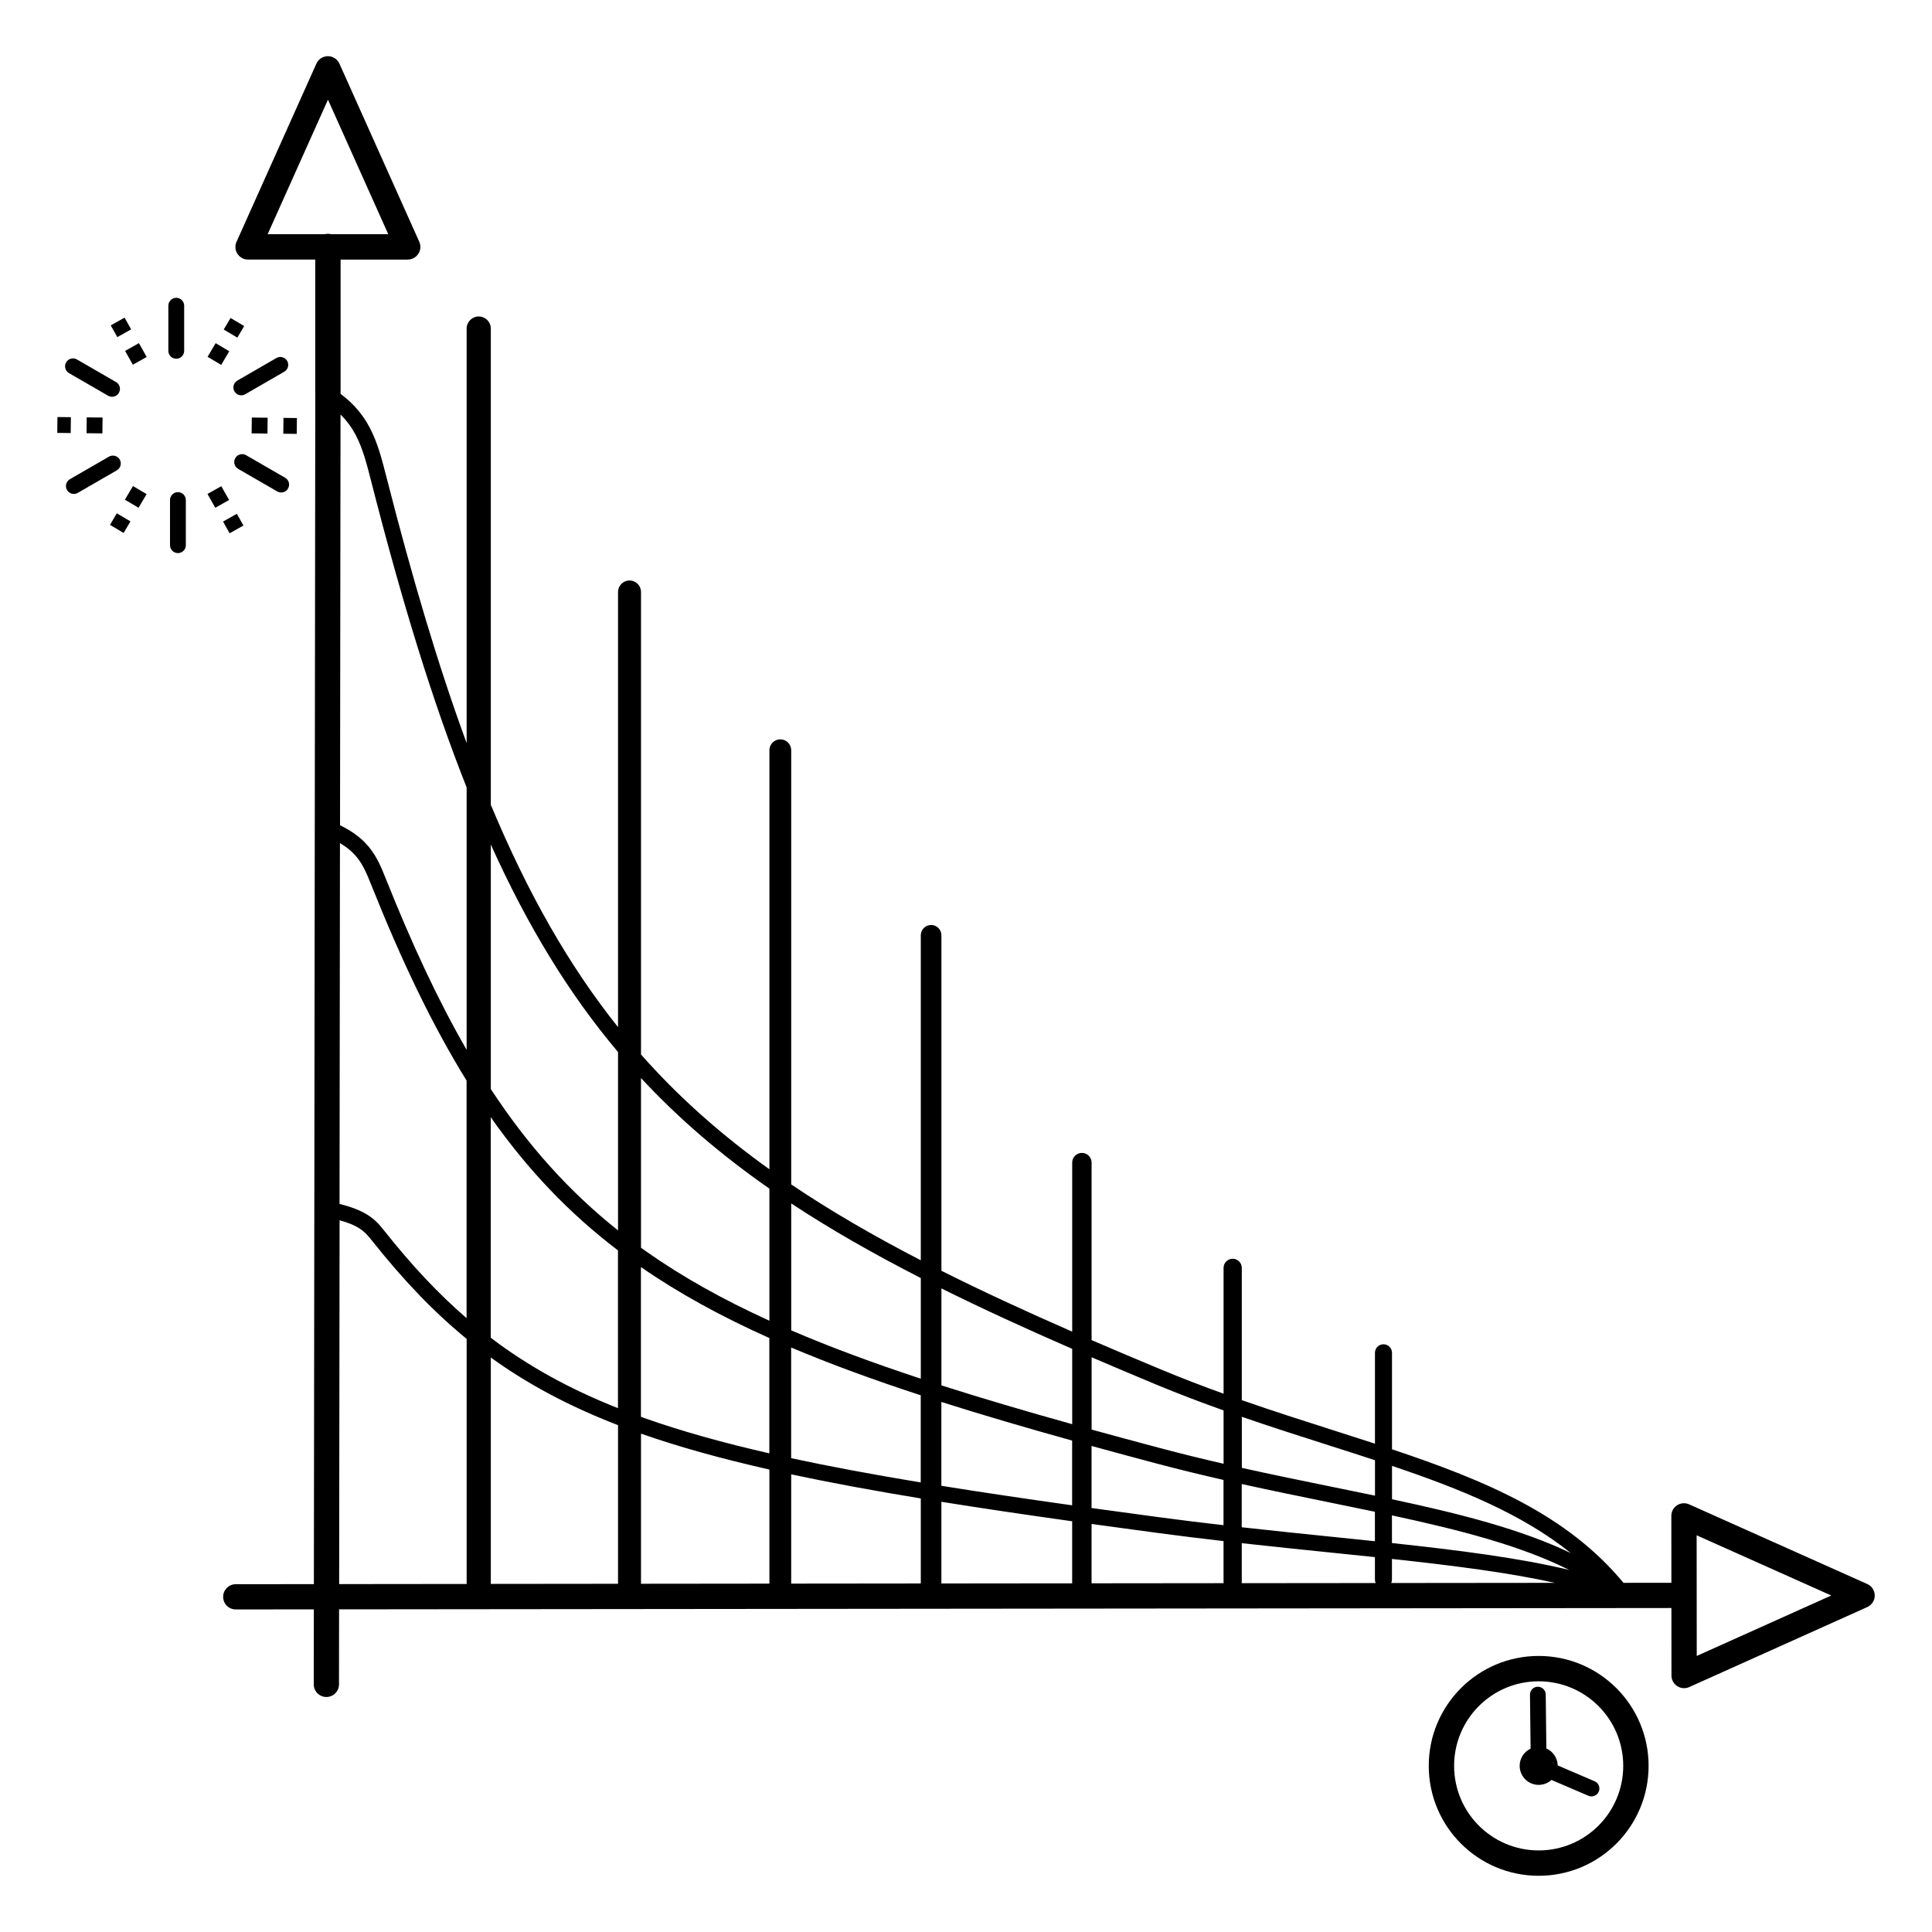 <?xml version="1.0" encoding="UTF-8"?>
<!-- Uploaded to: SVG Repo, www.svgrepo.com, Generator: SVG Repo Mixer Tools -->
<svg fill="#000000" width="800px" height="800px" version="1.1" viewBox="144 144 512 512" xmlns="http://www.w3.org/2000/svg">
 <path d="m586.93 570.14-353.07 0.355-0.023 19.879c0 1.848-1.496 3.344-3.344 3.344s-3.344-1.496-3.344-3.344l0.023-19.875-20.691 0.02c-1.848 0-3.344-1.496-3.344-3.344 0-1.848 1.496-3.344 3.344-3.344l20.699-0.02 0.375-315.61h-0.012v-35.41h-17.797c-1.855 0-3.359-1.504-3.359-3.359 0-0.59 0.152-1.141 0.418-1.621l21.039-46.938c0.754-1.688 2.734-2.445 4.422-1.691 0.785 0.352 1.367 0.965 1.691 1.691l21.156 47.195c0.754 1.688-0.004 3.668-1.691 4.422-0.445 0.199-0.906 0.293-1.363 0.293v0.012h-17.797v35.41h-0.012v0.164c3.668 2.734 6.062 5.75 7.812 9.117 2.031 3.91 3.137 8.176 4.375 13.027 6.887 26.996 13.797 50.203 21.227 70.41v-109.85c0-1.77 1.434-3.203 3.203-3.203 1.77 0 3.203 1.434 3.203 3.203v126.2c9.84 23.57 20.742 42.672 33.715 58.926v-115.32c0-1.68 1.363-3.043 3.043-3.043 1.68 0 3.043 1.363 3.043 3.043v122.57c0.59 0.668 1.184 1.328 1.781 1.988 9.539 10.488 20.18 19.789 32.25 28.434v-111.05c0-1.594 1.293-2.887 2.887-2.887s2.887 1.293 2.887 2.887v115.06c10.371 6.996 21.754 13.598 34.344 20.105v-86.125c0-1.508 1.223-2.731 2.731-2.731 1.508 0 2.731 1.223 2.731 2.731v88.906c10.68 5.356 22.199 10.676 34.66 16.133v-44.801c0-1.422 1.152-2.57 2.57-2.57 1.422 0 2.57 1.152 2.57 2.57v47.039c5.93 2.559 12.066 5.156 18.422 7.801 5.578 2.324 11.105 4.438 16.555 6.402v-33.348c0-1.332 1.082-2.414 2.414-2.414s2.414 1.082 2.414 2.414v35.059c8.285 2.891 16.383 5.473 24.207 7.969 3.758 1.199 7.453 2.379 11.082 3.562v-24.078c0-1.246 1.012-2.258 2.258-2.258 1.246 0 2.258 1.012 2.258 2.258v25.57c25.051 8.367 46.496 17.434 61.344 35.391l12.699-0.012-0.016-17.734c0-1.848 1.496-3.344 3.344-3.344 0.484 0 0.949 0.105 1.363 0.289l47.215 21.113c1.688 0.754 2.445 2.734 1.691 4.422-0.352 0.785-0.965 1.367-1.691 1.691l-47.176 21.199c-1.688 0.754-3.668-0.004-4.422-1.691-0.215-0.484-0.309-0.996-0.289-1.492l-0.016-17.758zm-37.473 22.969c-0.008-1.156 0.918-2.098 2.074-2.106 1.156-0.008 2.098 0.918 2.106 2.074l0.164 14.289c0.574 0.254 1.09 0.609 1.527 1.047 0.887 0.887 1.441 2.102 1.477 3.445l9.781 4.191c1.062 0.453 1.559 1.684 1.105 2.746-0.453 1.062-1.684 1.559-2.746 1.105l-9.789-4.195c-0.895 0.812-2.086 1.309-3.387 1.309-1.391 0-2.652-0.562-3.562-1.477-0.91-0.91-1.477-2.172-1.477-3.562 0-1.391 0.562-2.652 1.477-3.562 0.41-0.41 0.891-0.75 1.418-1l-0.164-14.305zm-334.53-338.41-0.047 4.199-4.199-0.047 0.047-4.199zm-6.414 28.57-1.746-3.106-3.66 2.059 1.746 3.106zm-3.805-6.762-3.66 2.059-2.059-3.66 3.66-2.059zm-27.949 8.73 1.816-3.062-3.613-2.141-1.816 3.062zm3.953-6.676-3.613-2.141 2.141-3.613 3.613 2.141zm-21.535-19.84 3.562 0.039 0.047-4.199-3.562-0.039zm7.758 0.086 0.047-4.199 4.199 0.047-0.047 4.199zm6.414-28.57 1.746 3.106 3.66-2.059-1.746-3.106zm3.805 6.762 3.66-2.059 2.059 3.66-3.66 2.059zm27.949-8.73-1.816 3.062 3.613 2.141 1.816-3.062zm-3.953 6.676 3.613 2.141-2.141 3.613-3.613-2.141zm21.535 19.84-3.562-0.039-0.047 4.199 3.562 0.039zm-15.57 13.473c-1-0.578-1.344-1.859-0.762-2.863 0.578-1 1.859-1.344 2.863-0.762l10.355 5.981c1 0.578 1.344 1.859 0.762 2.863-0.578 1-1.859 1.344-2.863 0.762zm1.867-19.773c-1 0.574-2.277 0.23-2.856-0.77-0.574-1-0.23-2.277 0.77-2.856l10.355-5.981c1-0.574 2.277-0.23 2.856 0.77 0.574 1 0.23 2.277-0.77 2.856zm-16.176-11.508c0 1.16-0.941 2.098-2.098 2.098-1.16 0-2.098-0.941-2.098-2.098v-11.957c0-1.16 0.941-2.098 2.098-2.098 1.16 0 2.098 0.941 2.098 2.098zm-18.062 8.266c1 0.578 1.344 1.859 0.762 2.863-0.578 1-1.859 1.344-2.863 0.762l-10.355-5.981c-1-0.578-1.344-1.859-0.762-2.863 0.578-1 1.859-1.344 2.863-0.762zm-1.867 19.773c1-0.574 2.277-0.23 2.856 0.77 0.574 1 0.23 2.277-0.77 2.856l-10.355 5.981c-1 0.574-2.277 0.23-2.856-0.77-0.574-1-0.23-2.277 0.77-2.856zm16.176 11.508c0-1.16 0.941-2.098 2.098-2.098 1.16 0 2.098 0.941 2.098 2.098v11.957c0 1.16-0.941 2.098-2.098 2.098-1.16 0-2.098-0.941-2.098-2.098zm362.71 306.32c8.043 0 15.328 3.262 20.598 8.531 5.273 5.273 8.531 12.555 8.531 20.598 0 8.043-3.262 15.328-8.531 20.598-5.273 5.273-12.555 8.531-20.598 8.531s-15.328-3.262-20.598-8.531c-5.273-5.273-8.531-12.555-8.531-20.598 0-8.043 3.262-15.328 8.531-20.598 5.273-5.273 12.555-8.531 20.598-8.531zm15.848 13.281c-4.055-4.055-9.66-6.562-15.848-6.562-6.191 0-11.793 2.508-15.848 6.562s-6.562 9.66-6.562 15.848c0 6.191 2.508 11.793 6.562 15.848 4.055 4.055 9.66 6.562 15.848 6.562 6.191 0 11.793-2.508 15.848-6.562 4.055-4.055 6.562-9.66 6.562-15.848 0-6.191-2.508-11.793-6.562-15.848zm-333.63-133.07c3.348 0.84 5.606 1.777 7.305 2.828 2.238 1.383 3.418 2.852 4.742 4.519 7 8.82 14.031 16.371 21.621 22.926v-62.961c-8.973-14.484-17.113-31.449-25.203-51.711-1.141-2.852-2.152-5.359-3.883-7.484-1.086-1.336-2.496-2.574-4.469-3.734zm40.07 35.465c9.82 7.457 20.723 13.508 33.715 18.664v-41.812c-12.953-9.867-23.891-21.328-33.715-35.297zm39.805 20.961c0.309 0.109 0.617 0.223 0.926 0.332 9.77 3.453 20.688 6.508 33.102 9.34v-30.555c-12.754-5.707-23.973-11.852-34.031-18.809v39.688zm39.805 10.953c10.379 2.234 21.766 4.348 34.344 6.43v-23.094c-12.555-4.106-23.941-8.266-34.344-12.664zm39.805 7.32c10.688 1.715 22.203 3.422 34.66 5.172v-17.152c-12.441-3.465-23.961-6.844-34.66-10.242zm39.805 5.891c5.766 0.801 11.723 1.609 17.887 2.434 5.746 0.77 11.453 1.469 17.086 2.117v-11.992c-5.891-1.344-11.867-2.793-17.891-4.394-5.879-1.562-11.566-3.098-17.082-4.613zm39.805 5.098c8.125 0.906 16.086 1.723 23.789 2.512 3.902 0.398 7.738 0.793 11.5 1.188v-7.809c-3.961-0.828-8.008-1.656-12.133-2.496-7.5-1.527-15.246-3.106-23.16-4.856v11.453zm39.805 4.184c17.898 1.926 33.93 3.981 46.973 7.129-12.805-6.422-28.895-10.574-46.973-14.461zm43.172 10.547c-12.172-2.707-26.867-4.574-43.172-6.336v5.461c0 0.328-0.07 0.637-0.195 0.918l43.363-0.043zm-47.684-6.816c-3.894-0.41-7.875-0.82-11.926-1.234-7.559-0.773-15.367-1.578-23.363-2.465v10.238c0 0.121-0.008 0.242-0.027 0.363l35.512-0.035c-0.125-0.281-0.195-0.594-0.195-0.922zm-40.117-4.246c-5.793-0.668-11.68-1.387-17.629-2.184-5.973-0.801-11.75-1.582-17.348-2.359v15.727l35.004-0.035c-0.02-0.121-0.027-0.242-0.027-0.367v-10.785zm-40.117-5.258c-12.445-1.746-23.965-3.449-34.66-5.16v21.645l34.66-0.035zm-40.117-6.047c-12.559-2.07-23.949-4.168-34.344-6.387v28.957l34.344-0.035zm-40.117-7.656c-12.766-2.887-23.984-5.996-34.031-9.52v39.785l34.031-0.035zm-40.117-11.762c-12.941-5.004-23.879-10.828-33.715-17.934v60l33.715-0.035v-42.035zm-40.117-22.863c-8.844-7.246-16.891-15.723-24.902-25.812-1.086-1.371-2.055-2.574-3.66-3.566-1.199-0.742-2.797-1.426-5.113-2.066l-0.113 96.422 33.789-0.035zm-33.551-136.12c3.574 1.734 5.949 3.668 7.711 5.836 2.117 2.602 3.25 5.398 4.519 8.582 6.914 17.309 13.852 32.168 21.316 45.094v-69.547c-9.012-22.695-17.176-49.309-25.297-81.129-1.172-4.598-2.219-8.641-4.027-12.125-1.035-1.988-2.34-3.836-4.098-5.562l-0.129 108.85zm39.953 69.914c9.836 14.98 20.734 27.121 33.715 37.449v-47.258c-12.957-15.375-23.895-33.227-33.715-55zm39.805 42.055c0.477 0.344 0.953 0.684 1.434 1.02 9.629 6.762 20.383 12.75 32.594 18.316v-35.004c-12.75-8.902-23.973-18.477-34.031-29.312v44.98zm39.805 21.887c10.371 4.453 21.758 8.66 34.344 12.809v-26.672c-12.551-6.418-23.938-12.914-34.344-19.777zm39.805 14.578c10.68 3.414 22.199 6.809 34.66 10.289v-19.961c-12.441-5.422-23.961-10.707-34.66-16.02zm39.805 11.715c5.844 1.609 11.891 3.242 18.148 4.906 5.668 1.508 11.285 2.879 16.824 4.152v-14.133c-5.981-2.133-12.047-4.434-18.16-6.981-5.781-2.406-11.383-4.773-16.812-7.109zm39.805 10.148c8.211 1.824 16.234 3.461 23.996 5.043 3.832 0.781 7.598 1.547 11.297 2.32v-9.391c-4.027-1.324-8.148-2.637-12.344-3.977-7.434-2.371-15.109-4.82-22.945-7.527v13.531zm39.805 8.312c18.047 3.856 34.211 7.953 47.379 14.27-12.852-10.332-29.09-16.945-47.379-23.109zm116.41 25.512-35.68-15.957 0.027 31.977zm-399.21-360.76c0.262-0.066 0.535-0.102 0.816-0.102s0.555 0.035 0.816 0.102h15.164l-15.98-35.652-15.98 35.652z"/>
</svg>